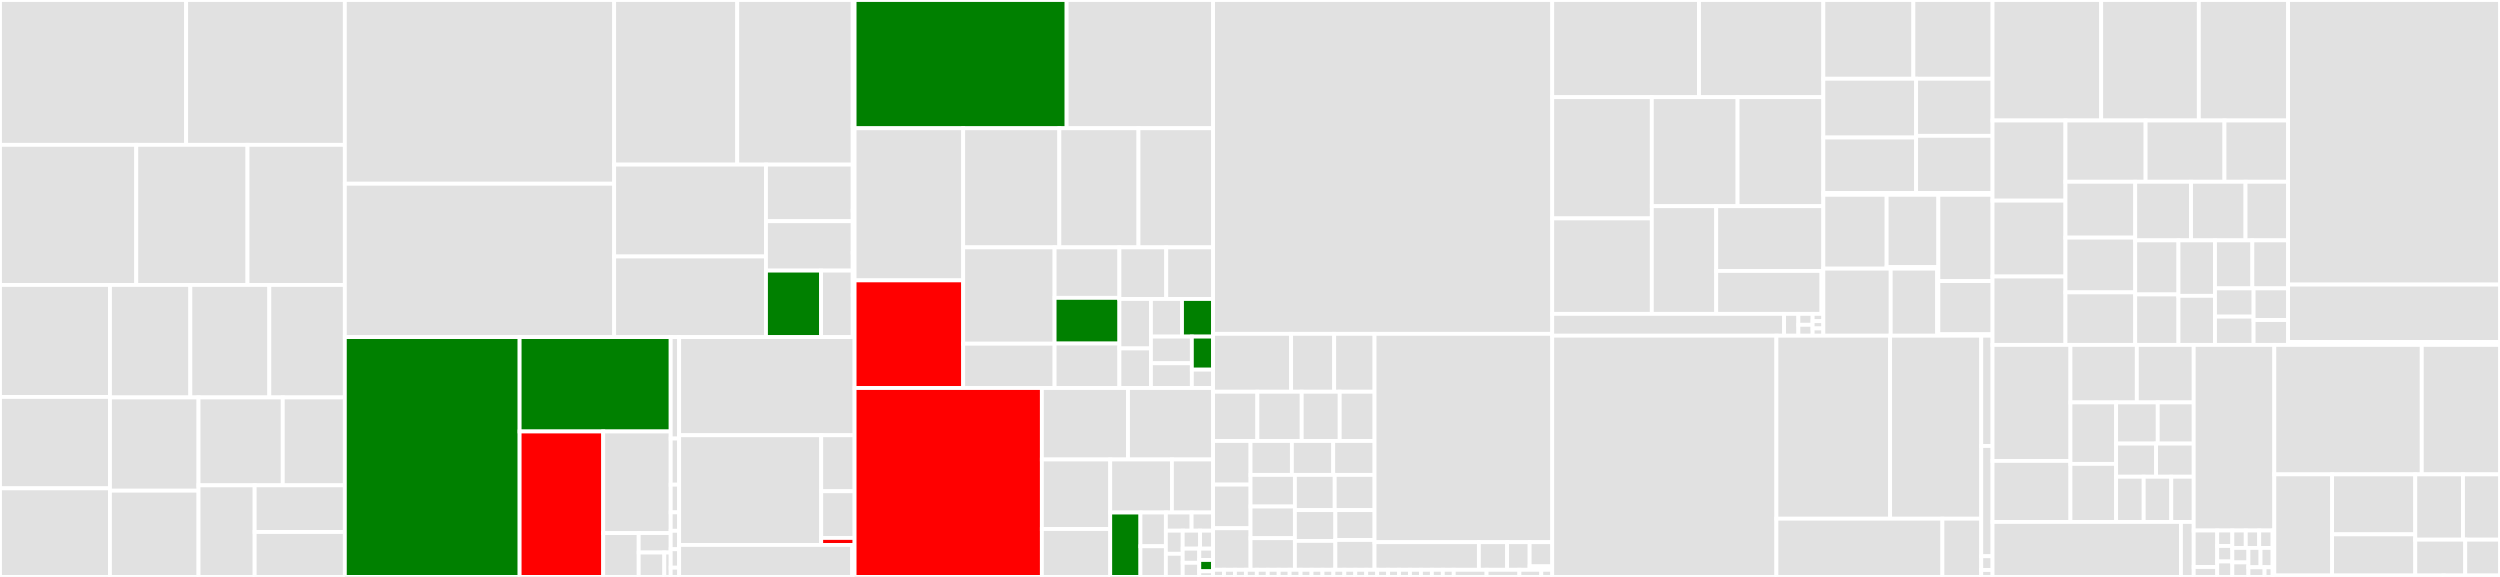<svg baseProfile="full" width="650" height="150" viewBox="0 0 650 150" version="1.1"
xmlns="http://www.w3.org/2000/svg" xmlns:ev="http://www.w3.org/2001/xml-events"
xmlns:xlink="http://www.w3.org/1999/xlink">

<rect x="0" y="0" width="650" height="150" fill="#333333" stroke="none"/>

<style>rect.s{mask:url(#mask);}</style>
<defs>
  <pattern id="white" width="4" height="4" patternUnits="userSpaceOnUse" patternTransform="rotate(45)">
    <rect width="2" height="2" transform="translate(0,0)" fill="white"></rect>
  </pattern>
  <mask id="mask">
    <rect x="0" y="0" width="100%" height="100%" fill="url(#white)"></rect>
  </mask>
</defs>

<rect x="0" y="0" width="48.395" height="37.662" fill="#e1e1e1" stroke="white" stroke-width="1" class=" tooltipped" data-content="tesseract_collision/test_suite/include/tesseract_collision/test_suite/collision_sphere_sphere_unit.hpp"><title>tesseract_collision/test_suite/include/tesseract_collision/test_suite/collision_sphere_sphere_unit.hpp</title></rect>
<rect x="48.395" y="0" width="41.262" height="37.662" fill="#e1e1e1" stroke="white" stroke-width="1" class=" tooltipped" data-content="tesseract_collision/test_suite/include/tesseract_collision/test_suite/collision_sphere_sphere_cast_unit.hpp"><title>tesseract_collision/test_suite/include/tesseract_collision/test_suite/collision_sphere_sphere_cast_unit.hpp</title></rect>
<rect x="0" y="37.662" width="35.429" height="36.428" fill="#e1e1e1" stroke="white" stroke-width="1" class=" tooltipped" data-content="tesseract_collision/test_suite/include/tesseract_collision/test_suite/contact_manager_config_unit.hpp"><title>tesseract_collision/test_suite/include/tesseract_collision/test_suite/contact_manager_config_unit.hpp</title></rect>
<rect x="35.429" y="37.662" width="28.921" height="36.428" fill="#e1e1e1" stroke="white" stroke-width="1" class=" tooltipped" data-content="tesseract_collision/test_suite/include/tesseract_collision/test_suite/collision_box_sphere_unit.hpp"><title>tesseract_collision/test_suite/include/tesseract_collision/test_suite/collision_box_sphere_unit.hpp</title></rect>
<rect x="64.35" y="37.662" width="25.306" height="36.428" fill="#e1e1e1" stroke="white" stroke-width="1" class=" tooltipped" data-content="tesseract_collision/test_suite/include/tesseract_collision/test_suite/collision_box_box_unit.hpp"><title>tesseract_collision/test_suite/include/tesseract_collision/test_suite/collision_box_box_unit.hpp</title></rect>
<rect x="0" y="74.089" width="28.59" height="29.111" fill="#e1e1e1" stroke="white" stroke-width="1" class=" tooltipped" data-content="tesseract_collision/test_suite/include/tesseract_collision/test_suite/collision_compound_mesh_sphere_unit.hpp"><title>tesseract_collision/test_suite/include/tesseract_collision/test_suite/collision_compound_mesh_sphere_unit.hpp</title></rect>
<rect x="0" y="103.201" width="28.59" height="23.768" fill="#e1e1e1" stroke="white" stroke-width="1" class=" tooltipped" data-content="tesseract_collision/test_suite/include/tesseract_collision/test_suite/collision_box_cone_unit.hpp"><title>tesseract_collision/test_suite/include/tesseract_collision/test_suite/collision_box_cone_unit.hpp</title></rect>
<rect x="0" y="126.969" width="28.59" height="23.031" fill="#e1e1e1" stroke="white" stroke-width="1" class=" tooltipped" data-content="tesseract_collision/test_suite/include/tesseract_collision/test_suite/collision_mesh_mesh_unit.hpp"><title>tesseract_collision/test_suite/include/tesseract_collision/test_suite/collision_mesh_mesh_unit.hpp</title></rect>
<rect x="28.59" y="74.089" width="20.896" height="29.243" fill="#e1e1e1" stroke="white" stroke-width="1" class=" tooltipped" data-content="tesseract_collision/test_suite/include/tesseract_collision/test_suite/collision_box_cylinder_unit.hpp"><title>tesseract_collision/test_suite/include/tesseract_collision/test_suite/collision_box_cylinder_unit.hpp</title></rect>
<rect x="49.486" y="74.089" width="20.536" height="29.243" fill="#e1e1e1" stroke="white" stroke-width="1" class=" tooltipped" data-content="tesseract_collision/test_suite/include/tesseract_collision/test_suite/collision_box_capsule_unit.hpp"><title>tesseract_collision/test_suite/include/tesseract_collision/test_suite/collision_box_capsule_unit.hpp</title></rect>
<rect x="70.022" y="74.089" width="19.635" height="29.243" fill="#e1e1e1" stroke="white" stroke-width="1" class=" tooltipped" data-content="tesseract_collision/test_suite/include/tesseract_collision/test_suite/collision_box_box_cast_unit.hpp"><title>tesseract_collision/test_suite/include/tesseract_collision/test_suite/collision_box_box_cast_unit.hpp</title></rect>
<rect x="28.59" y="103.332" width="23.027" height="24.249" fill="#e1e1e1" stroke="white" stroke-width="1" class=" tooltipped" data-content="tesseract_collision/test_suite/include/tesseract_collision/test_suite/collision_clone_unit.hpp"><title>tesseract_collision/test_suite/include/tesseract_collision/test_suite/collision_clone_unit.hpp</title></rect>
<rect x="28.59" y="127.581" width="23.027" height="22.419" fill="#e1e1e1" stroke="white" stroke-width="1" class=" tooltipped" data-content="tesseract_collision/test_suite/include/tesseract_collision/test_suite/collision_octomap_octomap_unit.hpp"><title>tesseract_collision/test_suite/include/tesseract_collision/test_suite/collision_octomap_octomap_unit.hpp</title></rect>
<rect x="51.617" y="103.332" width="21.901" height="22.849" fill="#e1e1e1" stroke="white" stroke-width="1" class=" tooltipped" data-content="tesseract_collision/test_suite/include/tesseract_collision/test_suite/collision_compound_compound_unit.hpp"><title>tesseract_collision/test_suite/include/tesseract_collision/test_suite/collision_compound_compound_unit.hpp</title></rect>
<rect x="73.518" y="103.332" width="16.138" height="22.849" fill="#e1e1e1" stroke="white" stroke-width="1" class=" tooltipped" data-content="tesseract_collision/test_suite/include/tesseract_collision/test_suite/collision_octomap_sphere_unit.hpp"><title>tesseract_collision/test_suite/include/tesseract_collision/test_suite/collision_octomap_sphere_unit.hpp</title></rect>
<rect x="51.617" y="126.181" width="14.597" height="23.819" fill="#e1e1e1" stroke="white" stroke-width="1" class=" tooltipped" data-content="tesseract_collision/test_suite/include/tesseract_collision/test_suite/collision_octomap_mesh_unit.hpp"><title>tesseract_collision/test_suite/include/tesseract_collision/test_suite/collision_octomap_mesh_unit.hpp</title></rect>
<rect x="66.213" y="126.181" width="23.443" height="12.134" fill="#e1e1e1" stroke="white" stroke-width="1" class=" tooltipped" data-content="tesseract_collision/test_suite/include/tesseract_collision/test_suite/collision_large_dataset_unit.hpp"><title>tesseract_collision/test_suite/include/tesseract_collision/test_suite/collision_large_dataset_unit.hpp</title></rect>
<rect x="66.213" y="138.315" width="23.443" height="11.685" fill="#e1e1e1" stroke="white" stroke-width="1" class=" tooltipped" data-content="tesseract_collision/test_suite/include/tesseract_collision/test_suite/collision_multi_threaded_unit.hpp"><title>tesseract_collision/test_suite/include/tesseract_collision/test_suite/collision_multi_threaded_unit.hpp</title></rect>
<rect x="89.656" y="0" width="70.024" height="47.769" fill="#e1e1e1" stroke="white" stroke-width="1" class=" tooltipped" data-content="tesseract_collision/bullet/src/bullet_utils.cpp"><title>tesseract_collision/bullet/src/bullet_utils.cpp</title></rect>
<rect x="89.656" y="47.769" width="70.024" height="39.87" fill="#e1e1e1" stroke="white" stroke-width="1" class=" tooltipped" data-content="tesseract_collision/bullet/src/tesseract_gjk_pair_detector.cpp"><title>tesseract_collision/bullet/src/tesseract_gjk_pair_detector.cpp</title></rect>
<rect x="159.681" y="0" width="32" height="42.8" fill="#e1e1e1" stroke="white" stroke-width="1" class=" tooltipped" data-content="tesseract_collision/bullet/src/bullet_cast_bvh_manager.cpp"><title>tesseract_collision/bullet/src/bullet_cast_bvh_manager.cpp</title></rect>
<rect x="191.681" y="0" width="30.031" height="42.8" fill="#e1e1e1" stroke="white" stroke-width="1" class=" tooltipped" data-content="tesseract_collision/bullet/src/bullet_cast_simple_manager.cpp"><title>tesseract_collision/bullet/src/bullet_cast_simple_manager.cpp</title></rect>
<rect x="159.681" y="42.8" width="39.474" height="23.887" fill="#e1e1e1" stroke="white" stroke-width="1" class=" tooltipped" data-content="tesseract_collision/bullet/src/bullet_discrete_simple_manager.cpp"><title>tesseract_collision/bullet/src/bullet_discrete_simple_manager.cpp</title></rect>
<rect x="159.681" y="66.688" width="39.474" height="20.951" fill="#e1e1e1" stroke="white" stroke-width="1" class=" tooltipped" data-content="tesseract_collision/bullet/src/bullet_discrete_bvh_manager.cpp"><title>tesseract_collision/bullet/src/bullet_discrete_bvh_manager.cpp</title></rect>
<rect x="199.155" y="42.8" width="22.556" height="14.713" fill="#e1e1e1" stroke="white" stroke-width="1" class=" tooltipped" data-content="tesseract_collision/bullet/src/tesseract_collision_configuration.cpp"><title>tesseract_collision/bullet/src/tesseract_collision_configuration.cpp</title></rect>
<rect x="199.155" y="57.513" width="22.556" height="12.844" fill="#e1e1e1" stroke="white" stroke-width="1" class=" tooltipped" data-content="tesseract_collision/bullet/src/convex_hull_utils.cpp"><title>tesseract_collision/bullet/src/convex_hull_utils.cpp</title></rect>
<rect x="199.155" y="70.358" width="14.326" height="17.282" fill="green" stroke="white" stroke-width="1" class=" tooltipped" data-content="tesseract_collision/bullet/src/bullet_factories.cpp"><title>tesseract_collision/bullet/src/bullet_factories.cpp</title></rect>
<rect x="213.481" y="70.358" width="8.23" height="17.282" fill="#e1e1e1" stroke="white" stroke-width="1" class=" tooltipped" data-content="tesseract_collision/bullet/src/bullet_collision_shape_cache.cpp"><title>tesseract_collision/bullet/src/bullet_collision_shape_cache.cpp</title></rect>
<rect x="221.711" y="0" width="0.481" height="32.865" fill="#e1e1e1" stroke="white" stroke-width="1" class=" tooltipped" data-content="tesseract_collision/bullet/include/tesseract_collision/bullet/bullet_utils.h"><title>tesseract_collision/bullet/include/tesseract_collision/bullet/bullet_utils.h</title></rect>
<rect x="221.711" y="32.865" width="0.481" height="21.91" fill="#e1e1e1" stroke="white" stroke-width="1" class=" tooltipped" data-content="tesseract_collision/bullet/include/tesseract_collision/bullet/tesseract_gjk_pair_detector.h"><title>tesseract_collision/bullet/include/tesseract_collision/bullet/tesseract_gjk_pair_detector.h</title></rect>
<rect x="221.711" y="54.774" width="0.481" height="10.955" fill="#e1e1e1" stroke="white" stroke-width="1" class=" tooltipped" data-content="tesseract_collision/bullet/include/tesseract_collision/bullet/bullet_cast_simple_manager.h"><title>tesseract_collision/bullet/include/tesseract_collision/bullet/bullet_cast_simple_manager.h</title></rect>
<rect x="221.711" y="65.729" width="0.481" height="10.955" fill="#e1e1e1" stroke="white" stroke-width="1" class=" tooltipped" data-content="tesseract_collision/bullet/include/tesseract_collision/bullet/bullet_collision_shape_cache.h"><title>tesseract_collision/bullet/include/tesseract_collision/bullet/bullet_collision_shape_cache.h</title></rect>
<rect x="221.711" y="76.684" width="0.481" height="10.955" fill="#e1e1e1" stroke="white" stroke-width="1" class=" tooltipped" data-content="tesseract_collision/bullet/include/tesseract_collision/bullet/bullet_discrete_simple_manager.h"><title>tesseract_collision/bullet/include/tesseract_collision/bullet/bullet_discrete_simple_manager.h</title></rect>
<rect x="89.656" y="87.639" width="45.446" height="62.361" fill="green" stroke="white" stroke-width="1" class=" tooltipped" data-content="tesseract_collision/core/src/types.cpp"><title>tesseract_collision/core/src/types.cpp</title></rect>
<rect x="135.102" y="87.639" width="39.279" height="24.542" fill="green" stroke="white" stroke-width="1" class=" tooltipped" data-content="tesseract_collision/core/src/common.cpp"><title>tesseract_collision/core/src/common.cpp</title></rect>
<rect x="135.102" y="112.181" width="21.729" height="37.819" fill="red" stroke="white" stroke-width="1" class=" tooltipped" data-content="tesseract_collision/core/src/contact_managers_plugin_factory.cpp"><title>tesseract_collision/core/src/contact_managers_plugin_factory.cpp</title></rect>
<rect x="156.831" y="112.181" width="17.55" height="26.413" fill="#e1e1e1" stroke="white" stroke-width="1" class=" tooltipped" data-content="tesseract_collision/core/src/serialization.cpp"><title>tesseract_collision/core/src/serialization.cpp</title></rect>
<rect x="156.831" y="138.594" width="9.237" height="11.406" fill="#e1e1e1" stroke="white" stroke-width="1" class=" tooltipped" data-content="tesseract_collision/core/src/utils.cpp"><title>tesseract_collision/core/src/utils.cpp</title></rect>
<rect x="166.068" y="138.594" width="8.313" height="5.069" fill="#e1e1e1" stroke="white" stroke-width="1" class=" tooltipped" data-content="tesseract_collision/core/src/continuous_contact_manager.cpp"><title>tesseract_collision/core/src/continuous_contact_manager.cpp</title></rect>
<rect x="166.068" y="143.664" width="6.651" height="6.336" fill="#e1e1e1" stroke="white" stroke-width="1" class=" tooltipped" data-content="tesseract_collision/core/src/discrete_contact_manager.cpp"><title>tesseract_collision/core/src/discrete_contact_manager.cpp</title></rect>
<rect x="172.718" y="143.664" width="1.663" height="6.336" fill="#e1e1e1" stroke="white" stroke-width="1" class=" tooltipped" data-content="tesseract_collision/core/src/contact_result_validator.cpp"><title>tesseract_collision/core/src/contact_result_validator.cpp</title></rect>
<rect x="174.381" y="87.639" width="2.196" height="26.383" fill="#e1e1e1" stroke="white" stroke-width="1" class=" tooltipped" data-content="tesseract_collision/core/include/tesseract_collision/core/utils.h"><title>tesseract_collision/core/include/tesseract_collision/core/utils.h</title></rect>
<rect x="174.381" y="114.023" width="2.196" height="11.992" fill="#e1e1e1" stroke="white" stroke-width="1" class=" tooltipped" data-content="tesseract_collision/core/include/tesseract_collision/core/types.h"><title>tesseract_collision/core/include/tesseract_collision/core/types.h</title></rect>
<rect x="174.381" y="126.015" width="2.196" height="7.195" fill="#e1e1e1" stroke="white" stroke-width="1" class=" tooltipped" data-content="tesseract_collision/core/include/tesseract_collision/core/serialization.h"><title>tesseract_collision/core/include/tesseract_collision/core/serialization.h</title></rect>
<rect x="174.381" y="133.211" width="2.196" height="4.797" fill="#e1e1e1" stroke="white" stroke-width="1" class=" tooltipped" data-content="tesseract_collision/core/include/tesseract_collision/core/contact_managers_plugin_factory.h"><title>tesseract_collision/core/include/tesseract_collision/core/contact_managers_plugin_factory.h</title></rect>
<rect x="174.381" y="138.008" width="2.196" height="4.797" fill="#e1e1e1" stroke="white" stroke-width="1" class=" tooltipped" data-content="tesseract_collision/core/include/tesseract_collision/core/continuous_contact_manager.h"><title>tesseract_collision/core/include/tesseract_collision/core/continuous_contact_manager.h</title></rect>
<rect x="174.381" y="142.805" width="2.196" height="4.797" fill="#e1e1e1" stroke="white" stroke-width="1" class=" tooltipped" data-content="tesseract_collision/core/include/tesseract_collision/core/discrete_contact_manager.h"><title>tesseract_collision/core/include/tesseract_collision/core/discrete_contact_manager.h</title></rect>
<rect x="174.381" y="147.602" width="2.196" height="2.398" fill="#e1e1e1" stroke="white" stroke-width="1" class=" tooltipped" data-content="tesseract_collision/core/include/tesseract_collision/core/contact_result_validator.h"><title>tesseract_collision/core/include/tesseract_collision/core/contact_result_validator.h</title></rect>
<rect x="176.577" y="87.639" width="45.615" height="25.522" fill="#e1e1e1" stroke="white" stroke-width="1" class=" tooltipped" data-content="tesseract_collision/fcl/src/fcl_utils.cpp"><title>tesseract_collision/fcl/src/fcl_utils.cpp</title></rect>
<rect x="176.577" y="113.161" width="36.935" height="28.524" fill="#e1e1e1" stroke="white" stroke-width="1" class=" tooltipped" data-content="tesseract_collision/fcl/src/fcl_discrete_managers.cpp"><title>tesseract_collision/fcl/src/fcl_discrete_managers.cpp</title></rect>
<rect x="213.512" y="113.161" width="8.68" height="14.566" fill="#e1e1e1" stroke="white" stroke-width="1" class=" tooltipped" data-content="tesseract_collision/fcl/src/fcl_collision_geometry_cache.cpp"><title>tesseract_collision/fcl/src/fcl_collision_geometry_cache.cpp</title></rect>
<rect x="213.512" y="127.726" width="8.68" height="12.138" fill="#e1e1e1" stroke="white" stroke-width="1" class=" tooltipped" data-content="tesseract_collision/fcl/src/fcl_collision_object_wrapper.cpp"><title>tesseract_collision/fcl/src/fcl_collision_object_wrapper.cpp</title></rect>
<rect x="213.512" y="139.865" width="8.68" height="1.821" fill="red" stroke="white" stroke-width="1" class=" tooltipped" data-content="tesseract_collision/fcl/src/fcl_factories.cpp"><title>tesseract_collision/fcl/src/fcl_factories.cpp</title></rect>
<rect x="176.577" y="141.685" width="44.981" height="8.315" fill="#e1e1e1" stroke="white" stroke-width="1" class=" tooltipped" data-content="tesseract_collision/fcl/include/tesseract_collision/fcl/fcl_utils.h"><title>tesseract_collision/fcl/include/tesseract_collision/fcl/fcl_utils.h</title></rect>
<rect x="221.558" y="141.685" width="0.634" height="8.315" fill="#e1e1e1" stroke="white" stroke-width="1" class=" tooltipped" data-content="tesseract_collision/fcl/include/tesseract_collision/fcl/fcl_discrete_managers.h"><title>tesseract_collision/fcl/include/tesseract_collision/fcl/fcl_discrete_managers.h</title></rect>
<rect x="222.192" y="0" width="55.132" height="33.346" fill="green" stroke="white" stroke-width="1" class=" tooltipped" data-content="tesseract_common/src/property_tree.cpp"><title>tesseract_common/src/property_tree.cpp</title></rect>
<rect x="277.324" y="0" width="38.071" height="33.346" fill="#e1e1e1" stroke="white" stroke-width="1" class=" tooltipped" data-content="tesseract_common/src/utils.cpp"><title>tesseract_common/src/utils.cpp</title></rect>
<rect x="222.192" y="33.346" width="28.234" height="39.554" fill="#e1e1e1" stroke="white" stroke-width="1" class=" tooltipped" data-content="tesseract_common/src/resource_locator.cpp"><title>tesseract_common/src/resource_locator.cpp</title></rect>
<rect x="222.192" y="72.899" width="28.234" height="27.986" fill="red" stroke="white" stroke-width="1" class=" tooltipped" data-content="tesseract_common/src/plugin_info.cpp"><title>tesseract_common/src/plugin_info.cpp</title></rect>
<rect x="250.426" y="33.346" width="25.001" height="30.973" fill="#e1e1e1" stroke="white" stroke-width="1" class=" tooltipped" data-content="tesseract_common/src/profile_dictionary.cpp"><title>tesseract_common/src/profile_dictionary.cpp</title></rect>
<rect x="275.427" y="33.346" width="20.579" height="30.973" fill="#e1e1e1" stroke="white" stroke-width="1" class=" tooltipped" data-content="tesseract_common/src/collision_margin_data.cpp"><title>tesseract_common/src/collision_margin_data.cpp</title></rect>
<rect x="296.006" y="33.346" width="19.389" height="30.973" fill="#e1e1e1" stroke="white" stroke-width="1" class=" tooltipped" data-content="tesseract_common/src/yaml_utils.cpp"><title>tesseract_common/src/yaml_utils.cpp</title></rect>
<rect x="250.426" y="64.318" width="23.769" height="25.043" fill="#e1e1e1" stroke="white" stroke-width="1" class=" tooltipped" data-content="tesseract_common/src/eigen_serialization.cpp"><title>tesseract_common/src/eigen_serialization.cpp</title></rect>
<rect x="250.426" y="89.361" width="23.769" height="11.524" fill="#e1e1e1" stroke="white" stroke-width="1" class=" tooltipped" data-content="tesseract_common/src/allowed_collision_matrix.cpp"><title>tesseract_common/src/allowed_collision_matrix.cpp</title></rect>
<rect x="274.195" y="64.318" width="16.855" height="13.127" fill="#e1e1e1" stroke="white" stroke-width="1" class=" tooltipped" data-content="tesseract_common/src/manipulator_info.cpp"><title>tesseract_common/src/manipulator_info.cpp</title></rect>
<rect x="274.195" y="77.445" width="16.855" height="11.876" fill="green" stroke="white" stroke-width="1" class=" tooltipped" data-content="tesseract_common/src/schema_registry.cpp"><title>tesseract_common/src/schema_registry.cpp</title></rect>
<rect x="274.195" y="89.322" width="16.855" height="11.564" fill="#e1e1e1" stroke="white" stroke-width="1" class=" tooltipped" data-content="tesseract_common/src/joint_state.cpp"><title>tesseract_common/src/joint_state.cpp</title></rect>
<rect x="291.05" y="64.318" width="12.173" height="13.415" fill="#e1e1e1" stroke="white" stroke-width="1" class=" tooltipped" data-content="tesseract_common/src/any_poly.cpp"><title>tesseract_common/src/any_poly.cpp</title></rect>
<rect x="303.222" y="64.318" width="12.173" height="13.415" fill="#e1e1e1" stroke="white" stroke-width="1" class=" tooltipped" data-content="tesseract_common/src/contact_allowed_validator.cpp"><title>tesseract_common/src/contact_allowed_validator.cpp</title></rect>
<rect x="291.05" y="77.734" width="8.191" height="12.862" fill="#e1e1e1" stroke="white" stroke-width="1" class=" tooltipped" data-content="tesseract_common/src/kinematic_limits.cpp"><title>tesseract_common/src/kinematic_limits.cpp</title></rect>
<rect x="291.05" y="90.596" width="8.191" height="10.29" fill="#e1e1e1" stroke="white" stroke-width="1" class=" tooltipped" data-content="tesseract_common/src/calibration_info.cpp"><title>tesseract_common/src/calibration_info.cpp</title></rect>
<rect x="299.241" y="77.734" width="8.077" height="9.782" fill="#e1e1e1" stroke="white" stroke-width="1" class=" tooltipped" data-content="tesseract_common/src/timer.cpp"><title>tesseract_common/src/timer.cpp</title></rect>
<rect x="307.318" y="77.734" width="8.077" height="9.782" fill="green" stroke="white" stroke-width="1" class=" tooltipped" data-content="tesseract_common/src/yaml_extensions.cpp"><title>tesseract_common/src/yaml_extensions.cpp</title></rect>
<rect x="299.241" y="87.516" width="10.638" height="6.932" fill="#e1e1e1" stroke="white" stroke-width="1" class=" tooltipped" data-content="tesseract_common/src/types.cpp"><title>tesseract_common/src/types.cpp</title></rect>
<rect x="299.241" y="94.448" width="10.638" height="6.437" fill="#e1e1e1" stroke="white" stroke-width="1" class=" tooltipped" data-content="tesseract_common/src/stopwatch.cpp"><title>tesseract_common/src/stopwatch.cpp</title></rect>
<rect x="309.879" y="87.516" width="5.516" height="8.595" fill="green" stroke="white" stroke-width="1" class=" tooltipped" data-content="tesseract_common/src/schema_registration.cpp"><title>tesseract_common/src/schema_registration.cpp</title></rect>
<rect x="309.879" y="96.111" width="5.516" height="4.775" fill="#e1e1e1" stroke="white" stroke-width="1" class=" tooltipped" data-content="tesseract_common/src/profile.cpp"><title>tesseract_common/src/profile.cpp</title></rect>
<rect x="222.192" y="100.885" width="48.693" height="49.115" fill="red" stroke="white" stroke-width="1" class=" tooltipped" data-content="tesseract_common/include/tesseract_common/yaml_extensions.h"><title>tesseract_common/include/tesseract_common/yaml_extensions.h</title></rect>
<rect x="270.885" y="100.885" width="22.397" height="18.581" fill="#e1e1e1" stroke="white" stroke-width="1" class=" tooltipped" data-content="tesseract_common/include/tesseract_common/clone_cache.h"><title>tesseract_common/include/tesseract_common/clone_cache.h</title></rect>
<rect x="293.282" y="100.885" width="22.113" height="18.581" fill="#e1e1e1" stroke="white" stroke-width="1" class=" tooltipped" data-content="tesseract_common/include/tesseract_common/serialization.h"><title>tesseract_common/include/tesseract_common/serialization.h</title></rect>
<rect x="270.885" y="119.466" width="17.77" height="18.083" fill="#e1e1e1" stroke="white" stroke-width="1" class=" tooltipped" data-content="tesseract_common/include/tesseract_common/utils.h"><title>tesseract_common/include/tesseract_common/utils.h</title></rect>
<rect x="270.885" y="137.549" width="17.77" height="12.451" fill="#e1e1e1" stroke="white" stroke-width="1" class=" tooltipped" data-content="tesseract_common/include/tesseract_common/any_poly.h"><title>tesseract_common/include/tesseract_common/any_poly.h</title></rect>
<rect x="288.655" y="119.466" width="16.044" height="13.789" fill="#e1e1e1" stroke="white" stroke-width="1" class=" tooltipped" data-content="tesseract_common/include/tesseract_common/unit_test_utils.h"><title>tesseract_common/include/tesseract_common/unit_test_utils.h</title></rect>
<rect x="304.699" y="119.466" width="10.696" height="13.789" fill="#e1e1e1" stroke="white" stroke-width="1" class=" tooltipped" data-content="tesseract_common/include/tesseract_common/kinematic_limits.h"><title>tesseract_common/include/tesseract_common/kinematic_limits.h</title></rect>
<rect x="288.655" y="133.256" width="7.865" height="16.744" fill="green" stroke="white" stroke-width="1" class=" tooltipped" data-content="tesseract_common/include/tesseract_common/property_tree.h"><title>tesseract_common/include/tesseract_common/property_tree.h</title></rect>
<rect x="296.519" y="133.256" width="6.607" height="8.771" fill="#e1e1e1" stroke="white" stroke-width="1" class=" tooltipped" data-content="tesseract_common/include/tesseract_common/atomic_serialization.h"><title>tesseract_common/include/tesseract_common/atomic_serialization.h</title></rect>
<rect x="296.519" y="142.026" width="6.607" height="7.974" fill="#e1e1e1" stroke="white" stroke-width="1" class=" tooltipped" data-content="tesseract_common/include/tesseract_common/resource_locator.h"><title>tesseract_common/include/tesseract_common/resource_locator.h</title></rect>
<rect x="303.126" y="133.256" width="6.692" height="4.723" fill="#e1e1e1" stroke="white" stroke-width="1" class=" tooltipped" data-content="tesseract_common/include/tesseract_common/allowed_collision_matrix.h"><title>tesseract_common/include/tesseract_common/allowed_collision_matrix.h</title></rect>
<rect x="309.818" y="133.256" width="5.577" height="4.723" fill="#e1e1e1" stroke="white" stroke-width="1" class=" tooltipped" data-content="tesseract_common/include/tesseract_common/contact_allowed_validator.h"><title>tesseract_common/include/tesseract_common/contact_allowed_validator.h</title></rect>
<rect x="303.126" y="137.978" width="4.382" height="6.011" fill="#e1e1e1" stroke="white" stroke-width="1" class=" tooltipped" data-content="tesseract_common/include/tesseract_common/joint_state.h"><title>tesseract_common/include/tesseract_common/joint_state.h</title></rect>
<rect x="303.126" y="143.989" width="4.382" height="6.011" fill="#e1e1e1" stroke="white" stroke-width="1" class=" tooltipped" data-content="tesseract_common/include/tesseract_common/plugin_info.h"><title>tesseract_common/include/tesseract_common/plugin_info.h</title></rect>
<rect x="307.508" y="137.978" width="4.507" height="4.675" fill="#e1e1e1" stroke="white" stroke-width="1" class=" tooltipped" data-content="tesseract_common/include/tesseract_common/profile_dictionary.h"><title>tesseract_common/include/tesseract_common/profile_dictionary.h</title></rect>
<rect x="312.015" y="137.978" width="3.38" height="4.675" fill="#e1e1e1" stroke="white" stroke-width="1" class=" tooltipped" data-content="tesseract_common/include/tesseract_common/collision_margin_data.h"><title>tesseract_common/include/tesseract_common/collision_margin_data.h</title></rect>
<rect x="307.508" y="142.653" width="4.302" height="3.673" fill="#e1e1e1" stroke="white" stroke-width="1" class=" tooltipped" data-content="tesseract_common/include/tesseract_common/manipulator_info.h"><title>tesseract_common/include/tesseract_common/manipulator_info.h</title></rect>
<rect x="307.508" y="146.327" width="4.302" height="3.673" fill="#e1e1e1" stroke="white" stroke-width="1" class=" tooltipped" data-content="tesseract_common/include/tesseract_common/profile.h"><title>tesseract_common/include/tesseract_common/profile.h</title></rect>
<rect x="311.81" y="142.653" width="3.585" height="2.939" fill="#e1e1e1" stroke="white" stroke-width="1" class=" tooltipped" data-content="tesseract_common/include/tesseract_common/calibration_info.h"><title>tesseract_common/include/tesseract_common/calibration_info.h</title></rect>
<rect x="311.81" y="145.592" width="3.585" height="2.939" fill="green" stroke="white" stroke-width="1" class=" tooltipped" data-content="tesseract_common/include/tesseract_common/schema_registry.h"><title>tesseract_common/include/tesseract_common/schema_registry.h</title></rect>
<rect x="311.81" y="148.531" width="3.585" height="1.469" fill="#e1e1e1" stroke="white" stroke-width="1" class=" tooltipped" data-content="tesseract_common/include/tesseract_common/timer.h"><title>tesseract_common/include/tesseract_common/timer.h</title></rect>
<rect x="315.395" y="0" width="88.181" height="86.798" fill="#e1e1e1" stroke="white" stroke-width="1" class=" tooltipped" data-content="tesseract_environment/src/environment.cpp"><title>tesseract_environment/src/environment.cpp</title></rect>
<rect x="315.395" y="86.798" width="20.294" height="15.055" fill="#e1e1e1" stroke="white" stroke-width="1" class=" tooltipped" data-content="tesseract_environment/src/commands/change_collision_margins_command.cpp"><title>tesseract_environment/src/commands/change_collision_margins_command.cpp</title></rect>
<rect x="335.689" y="86.798" width="11.197" height="15.055" fill="#e1e1e1" stroke="white" stroke-width="1" class=" tooltipped" data-content="tesseract_environment/src/commands/add_link_command.cpp"><title>tesseract_environment/src/commands/add_link_command.cpp</title></rect>
<rect x="346.886" y="86.798" width="10.497" height="15.055" fill="#e1e1e1" stroke="white" stroke-width="1" class=" tooltipped" data-content="tesseract_environment/src/commands/add_scene_graph_command.cpp"><title>tesseract_environment/src/commands/add_scene_graph_command.cpp</title></rect>
<rect x="315.395" y="101.853" width="11.526" height="12.797" fill="#e1e1e1" stroke="white" stroke-width="1" class=" tooltipped" data-content="tesseract_environment/src/commands/add_trajectory_link_command.cpp"><title>tesseract_environment/src/commands/add_trajectory_link_command.cpp</title></rect>
<rect x="326.921" y="101.853" width="11.526" height="12.797" fill="#e1e1e1" stroke="white" stroke-width="1" class=" tooltipped" data-content="tesseract_environment/src/commands/change_joint_position_limits_command.cpp"><title>tesseract_environment/src/commands/change_joint_position_limits_command.cpp</title></rect>
<rect x="338.447" y="101.853" width="9.879" height="12.797" fill="#e1e1e1" stroke="white" stroke-width="1" class=" tooltipped" data-content="tesseract_environment/src/commands/change_joint_acceleration_limits_command.cpp"><title>tesseract_environment/src/commands/change_joint_acceleration_limits_command.cpp</title></rect>
<rect x="348.326" y="101.853" width="9.056" height="12.797" fill="#e1e1e1" stroke="white" stroke-width="1" class=" tooltipped" data-content="tesseract_environment/src/commands/change_joint_velocity_limits_command.cpp"><title>tesseract_environment/src/commands/change_joint_velocity_limits_command.cpp</title></rect>
<rect x="315.395" y="114.65" width="9.75" height="11.346" fill="#e1e1e1" stroke="white" stroke-width="1" class=" tooltipped" data-content="tesseract_environment/src/commands/change_link_collision_enabled_command.cpp"><title>tesseract_environment/src/commands/change_link_collision_enabled_command.cpp</title></rect>
<rect x="315.395" y="125.996" width="9.75" height="11.346" fill="#e1e1e1" stroke="white" stroke-width="1" class=" tooltipped" data-content="tesseract_environment/src/commands/modify_allowed_collisions_command.cpp"><title>tesseract_environment/src/commands/modify_allowed_collisions_command.cpp</title></rect>
<rect x="315.395" y="137.342" width="9.75" height="10.806" fill="#e1e1e1" stroke="white" stroke-width="1" class=" tooltipped" data-content="tesseract_environment/src/commands/add_contact_managers_plugin_info_command.cpp"><title>tesseract_environment/src/commands/add_contact_managers_plugin_info_command.cpp</title></rect>
<rect x="325.145" y="114.65" width="10.746" height="8.824" fill="#e1e1e1" stroke="white" stroke-width="1" class=" tooltipped" data-content="tesseract_environment/src/commands/add_kinematics_information_command.cpp"><title>tesseract_environment/src/commands/add_kinematics_information_command.cpp</title></rect>
<rect x="335.891" y="114.65" width="10.746" height="8.824" fill="#e1e1e1" stroke="white" stroke-width="1" class=" tooltipped" data-content="tesseract_environment/src/commands/change_joint_origin_command.cpp"><title>tesseract_environment/src/commands/change_joint_origin_command.cpp</title></rect>
<rect x="346.637" y="114.65" width="10.746" height="8.824" fill="#e1e1e1" stroke="white" stroke-width="1" class=" tooltipped" data-content="tesseract_environment/src/commands/change_link_origin_command.cpp"><title>tesseract_environment/src/commands/change_link_origin_command.cpp</title></rect>
<rect x="325.145" y="123.474" width="11.529" height="8.225" fill="#e1e1e1" stroke="white" stroke-width="1" class=" tooltipped" data-content="tesseract_environment/src/commands/change_link_visibility_command.cpp"><title>tesseract_environment/src/commands/change_link_visibility_command.cpp</title></rect>
<rect x="325.145" y="131.699" width="11.529" height="8.225" fill="#e1e1e1" stroke="white" stroke-width="1" class=" tooltipped" data-content="tesseract_environment/src/commands/move_joint_command.cpp"><title>tesseract_environment/src/commands/move_joint_command.cpp</title></rect>
<rect x="325.145" y="139.923" width="11.529" height="8.225" fill="#e1e1e1" stroke="white" stroke-width="1" class=" tooltipped" data-content="tesseract_environment/src/commands/remove_allowed_collision_link_command.cpp"><title>tesseract_environment/src/commands/remove_allowed_collision_link_command.cpp</title></rect>
<rect x="336.674" y="123.474" width="10.354" height="9.157" fill="#e1e1e1" stroke="white" stroke-width="1" class=" tooltipped" data-content="tesseract_environment/src/commands/set_active_continuous_contact_manager_command.cpp"><title>tesseract_environment/src/commands/set_active_continuous_contact_manager_command.cpp</title></rect>
<rect x="347.028" y="123.474" width="10.354" height="9.157" fill="#e1e1e1" stroke="white" stroke-width="1" class=" tooltipped" data-content="tesseract_environment/src/commands/set_active_discrete_contact_manager_command.cpp"><title>tesseract_environment/src/commands/set_active_discrete_contact_manager_command.cpp</title></rect>
<rect x="336.674" y="132.631" width="10.524" height="8.009" fill="#e1e1e1" stroke="white" stroke-width="1" class=" tooltipped" data-content="tesseract_environment/src/commands/replace_joint_command.cpp"><title>tesseract_environment/src/commands/replace_joint_command.cpp</title></rect>
<rect x="336.674" y="140.64" width="10.524" height="7.508" fill="#e1e1e1" stroke="white" stroke-width="1" class=" tooltipped" data-content="tesseract_environment/src/commands/move_link_command.cpp"><title>tesseract_environment/src/commands/move_link_command.cpp</title></rect>
<rect x="347.198" y="132.631" width="10.185" height="7.758" fill="#e1e1e1" stroke="white" stroke-width="1" class=" tooltipped" data-content="tesseract_environment/src/commands/remove_joint_command.cpp"><title>tesseract_environment/src/commands/remove_joint_command.cpp</title></rect>
<rect x="347.198" y="140.39" width="10.185" height="7.758" fill="#e1e1e1" stroke="white" stroke-width="1" class=" tooltipped" data-content="tesseract_environment/src/commands/remove_link_command.cpp"><title>tesseract_environment/src/commands/remove_link_command.cpp</title></rect>
<rect x="357.382" y="86.798" width="46.194" height="54.166" fill="#e1e1e1" stroke="white" stroke-width="1" class=" tooltipped" data-content="tesseract_environment/src/utils.cpp"><title>tesseract_environment/src/utils.cpp</title></rect>
<rect x="357.382" y="140.964" width="27.13" height="7.184" fill="#e1e1e1" stroke="white" stroke-width="1" class=" tooltipped" data-content="tesseract_environment/src/environment_cache.cpp"><title>tesseract_environment/src/environment_cache.cpp</title></rect>
<rect x="384.512" y="140.964" width="7.332" height="7.184" fill="#e1e1e1" stroke="white" stroke-width="1" class=" tooltipped" data-content="tesseract_environment/src/environment_monitor.cpp"><title>tesseract_environment/src/environment_monitor.cpp</title></rect>
<rect x="391.845" y="140.964" width="5.866" height="7.184" fill="#e1e1e1" stroke="white" stroke-width="1" class=" tooltipped" data-content="tesseract_environment/src/command.cpp"><title>tesseract_environment/src/command.cpp</title></rect>
<rect x="397.711" y="140.964" width="5.866" height="6.286" fill="#e1e1e1" stroke="white" stroke-width="1" class=" tooltipped" data-content="tesseract_environment/src/events.cpp"><title>tesseract_environment/src/events.cpp</title></rect>
<rect x="397.711" y="147.25" width="5.866" height="0.898" fill="#e1e1e1" stroke="white" stroke-width="1" class=" tooltipped" data-content="tesseract_environment/src/environment_monitor_interface.cpp"><title>tesseract_environment/src/environment_monitor_interface.cpp</title></rect>
<rect x="315.395" y="148.148" width="2.845" height="1.852" fill="#e1e1e1" stroke="white" stroke-width="1" class=" tooltipped" data-content="tesseract_environment/include/tesseract_environment/commands/add_contact_managers_plugin_info_command.h"><title>tesseract_environment/include/tesseract_environment/commands/add_contact_managers_plugin_info_command.h</title></rect>
<rect x="318.24" y="148.148" width="2.845" height="1.852" fill="#e1e1e1" stroke="white" stroke-width="1" class=" tooltipped" data-content="tesseract_environment/include/tesseract_environment/commands/add_kinematics_information_command.h"><title>tesseract_environment/include/tesseract_environment/commands/add_kinematics_information_command.h</title></rect>
<rect x="321.084" y="148.148" width="2.845" height="1.852" fill="#e1e1e1" stroke="white" stroke-width="1" class=" tooltipped" data-content="tesseract_environment/include/tesseract_environment/commands/add_link_command.h"><title>tesseract_environment/include/tesseract_environment/commands/add_link_command.h</title></rect>
<rect x="323.929" y="148.148" width="2.845" height="1.852" fill="#e1e1e1" stroke="white" stroke-width="1" class=" tooltipped" data-content="tesseract_environment/include/tesseract_environment/commands/add_scene_graph_command.h"><title>tesseract_environment/include/tesseract_environment/commands/add_scene_graph_command.h</title></rect>
<rect x="326.773" y="148.148" width="2.845" height="1.852" fill="#e1e1e1" stroke="white" stroke-width="1" class=" tooltipped" data-content="tesseract_environment/include/tesseract_environment/commands/add_trajectory_link_command.h"><title>tesseract_environment/include/tesseract_environment/commands/add_trajectory_link_command.h</title></rect>
<rect x="329.618" y="148.148" width="2.845" height="1.852" fill="#e1e1e1" stroke="white" stroke-width="1" class=" tooltipped" data-content="tesseract_environment/include/tesseract_environment/commands/change_collision_margins_command.h"><title>tesseract_environment/include/tesseract_environment/commands/change_collision_margins_command.h</title></rect>
<rect x="332.463" y="148.148" width="2.845" height="1.852" fill="#e1e1e1" stroke="white" stroke-width="1" class=" tooltipped" data-content="tesseract_environment/include/tesseract_environment/commands/change_joint_acceleration_limits_command.h"><title>tesseract_environment/include/tesseract_environment/commands/change_joint_acceleration_limits_command.h</title></rect>
<rect x="335.307" y="148.148" width="2.845" height="1.852" fill="#e1e1e1" stroke="white" stroke-width="1" class=" tooltipped" data-content="tesseract_environment/include/tesseract_environment/commands/change_joint_origin_command.h"><title>tesseract_environment/include/tesseract_environment/commands/change_joint_origin_command.h</title></rect>
<rect x="338.152" y="148.148" width="2.845" height="1.852" fill="#e1e1e1" stroke="white" stroke-width="1" class=" tooltipped" data-content="tesseract_environment/include/tesseract_environment/commands/change_joint_position_limits_command.h"><title>tesseract_environment/include/tesseract_environment/commands/change_joint_position_limits_command.h</title></rect>
<rect x="340.996" y="148.148" width="2.845" height="1.852" fill="#e1e1e1" stroke="white" stroke-width="1" class=" tooltipped" data-content="tesseract_environment/include/tesseract_environment/commands/change_joint_velocity_limits_command.h"><title>tesseract_environment/include/tesseract_environment/commands/change_joint_velocity_limits_command.h</title></rect>
<rect x="343.841" y="148.148" width="2.845" height="1.852" fill="#e1e1e1" stroke="white" stroke-width="1" class=" tooltipped" data-content="tesseract_environment/include/tesseract_environment/commands/change_link_collision_enabled_command.h"><title>tesseract_environment/include/tesseract_environment/commands/change_link_collision_enabled_command.h</title></rect>
<rect x="346.685" y="148.148" width="2.845" height="1.852" fill="#e1e1e1" stroke="white" stroke-width="1" class=" tooltipped" data-content="tesseract_environment/include/tesseract_environment/commands/change_link_origin_command.h"><title>tesseract_environment/include/tesseract_environment/commands/change_link_origin_command.h</title></rect>
<rect x="349.53" y="148.148" width="2.845" height="1.852" fill="#e1e1e1" stroke="white" stroke-width="1" class=" tooltipped" data-content="tesseract_environment/include/tesseract_environment/commands/change_link_visibility_command.h"><title>tesseract_environment/include/tesseract_environment/commands/change_link_visibility_command.h</title></rect>
<rect x="352.375" y="148.148" width="2.845" height="1.852" fill="#e1e1e1" stroke="white" stroke-width="1" class=" tooltipped" data-content="tesseract_environment/include/tesseract_environment/commands/modify_allowed_collisions_command.h"><title>tesseract_environment/include/tesseract_environment/commands/modify_allowed_collisions_command.h</title></rect>
<rect x="355.219" y="148.148" width="2.845" height="1.852" fill="#e1e1e1" stroke="white" stroke-width="1" class=" tooltipped" data-content="tesseract_environment/include/tesseract_environment/commands/move_joint_command.h"><title>tesseract_environment/include/tesseract_environment/commands/move_joint_command.h</title></rect>
<rect x="358.064" y="148.148" width="2.845" height="1.852" fill="#e1e1e1" stroke="white" stroke-width="1" class=" tooltipped" data-content="tesseract_environment/include/tesseract_environment/commands/move_link_command.h"><title>tesseract_environment/include/tesseract_environment/commands/move_link_command.h</title></rect>
<rect x="360.908" y="148.148" width="2.845" height="1.852" fill="#e1e1e1" stroke="white" stroke-width="1" class=" tooltipped" data-content="tesseract_environment/include/tesseract_environment/commands/remove_allowed_collision_link_command.h"><title>tesseract_environment/include/tesseract_environment/commands/remove_allowed_collision_link_command.h</title></rect>
<rect x="363.753" y="148.148" width="2.845" height="1.852" fill="#e1e1e1" stroke="white" stroke-width="1" class=" tooltipped" data-content="tesseract_environment/include/tesseract_environment/commands/remove_joint_command.h"><title>tesseract_environment/include/tesseract_environment/commands/remove_joint_command.h</title></rect>
<rect x="366.597" y="148.148" width="2.845" height="1.852" fill="#e1e1e1" stroke="white" stroke-width="1" class=" tooltipped" data-content="tesseract_environment/include/tesseract_environment/commands/remove_link_command.h"><title>tesseract_environment/include/tesseract_environment/commands/remove_link_command.h</title></rect>
<rect x="369.442" y="148.148" width="2.845" height="1.852" fill="#e1e1e1" stroke="white" stroke-width="1" class=" tooltipped" data-content="tesseract_environment/include/tesseract_environment/commands/replace_joint_command.h"><title>tesseract_environment/include/tesseract_environment/commands/replace_joint_command.h</title></rect>
<rect x="372.286" y="148.148" width="2.845" height="1.852" fill="#e1e1e1" stroke="white" stroke-width="1" class=" tooltipped" data-content="tesseract_environment/include/tesseract_environment/commands/set_active_continuous_contact_manager_command.h"><title>tesseract_environment/include/tesseract_environment/commands/set_active_continuous_contact_manager_command.h</title></rect>
<rect x="375.131" y="148.148" width="2.845" height="1.852" fill="#e1e1e1" stroke="white" stroke-width="1" class=" tooltipped" data-content="tesseract_environment/include/tesseract_environment/commands/set_active_discrete_contact_manager_command.h"><title>tesseract_environment/include/tesseract_environment/commands/set_active_discrete_contact_manager_command.h</title></rect>
<rect x="377.976" y="148.148" width="8.534" height="1.852" fill="#e1e1e1" stroke="white" stroke-width="1" class=" tooltipped" data-content="tesseract_environment/include/tesseract_environment/command.h"><title>tesseract_environment/include/tesseract_environment/command.h</title></rect>
<rect x="386.509" y="148.148" width="8.534" height="1.852" fill="#e1e1e1" stroke="white" stroke-width="1" class=" tooltipped" data-content="tesseract_environment/include/tesseract_environment/environment.h"><title>tesseract_environment/include/tesseract_environment/environment.h</title></rect>
<rect x="395.043" y="148.148" width="5.689" height="1.852" fill="#e1e1e1" stroke="white" stroke-width="1" class=" tooltipped" data-content="tesseract_environment/include/tesseract_environment/environment_cache.h"><title>tesseract_environment/include/tesseract_environment/environment_cache.h</title></rect>
<rect x="400.732" y="148.148" width="2.845" height="1.852" fill="#e1e1e1" stroke="white" stroke-width="1" class=" tooltipped" data-content="tesseract_environment/include/tesseract_environment/events.h"><title>tesseract_environment/include/tesseract_environment/events.h</title></rect>
<rect x="403.577" y="0" width="38.164" height="25.259" fill="#e1e1e1" stroke="white" stroke-width="1" class=" tooltipped" data-content="tesseract_kinematics/core/src/kinematics_plugin_factory.cpp"><title>tesseract_kinematics/core/src/kinematics_plugin_factory.cpp</title></rect>
<rect x="441.741" y="0" width="32.325" height="25.259" fill="#e1e1e1" stroke="white" stroke-width="1" class=" tooltipped" data-content="tesseract_kinematics/core/src/joint_group.cpp"><title>tesseract_kinematics/core/src/joint_group.cpp</title></rect>
<rect x="403.577" y="25.259" width="25.896" height="31.53" fill="#e1e1e1" stroke="white" stroke-width="1" class=" tooltipped" data-content="tesseract_kinematics/core/src/kinematic_group.cpp"><title>tesseract_kinematics/core/src/kinematic_group.cpp</title></rect>
<rect x="403.577" y="56.789" width="25.896" height="24.817" fill="#e1e1e1" stroke="white" stroke-width="1" class=" tooltipped" data-content="tesseract_kinematics/core/src/utils.cpp"><title>tesseract_kinematics/core/src/utils.cpp</title></rect>
<rect x="429.473" y="25.259" width="22.297" height="28.351" fill="#e1e1e1" stroke="white" stroke-width="1" class=" tooltipped" data-content="tesseract_kinematics/core/src/rep_inv_kin.cpp"><title>tesseract_kinematics/core/src/rep_inv_kin.cpp</title></rect>
<rect x="451.769" y="25.259" width="22.297" height="28.351" fill="#e1e1e1" stroke="white" stroke-width="1" class=" tooltipped" data-content="tesseract_kinematics/core/src/rop_inv_kin.cpp"><title>tesseract_kinematics/core/src/rop_inv_kin.cpp</title></rect>
<rect x="429.473" y="53.61" width="16.746" height="27.996" fill="#e1e1e1" stroke="white" stroke-width="1" class=" tooltipped" data-content="tesseract_kinematics/core/src/rep_factory.cpp"><title>tesseract_kinematics/core/src/rep_factory.cpp</title></rect>
<rect x="446.219" y="53.61" width="27.847" height="16.836" fill="#e1e1e1" stroke="white" stroke-width="1" class=" tooltipped" data-content="tesseract_kinematics/core/src/rop_factory.cpp"><title>tesseract_kinematics/core/src/rop_factory.cpp</title></rect>
<rect x="446.219" y="70.445" width="27.375" height="11.161" fill="#e1e1e1" stroke="white" stroke-width="1" class=" tooltipped" data-content="tesseract_kinematics/core/src/validate.cpp"><title>tesseract_kinematics/core/src/validate.cpp</title></rect>
<rect x="473.594" y="70.445" width="0.472" height="11.161" fill="#e1e1e1" stroke="white" stroke-width="1" class=" tooltipped" data-content="tesseract_kinematics/core/src/inverse_kinematics.cpp"><title>tesseract_kinematics/core/src/inverse_kinematics.cpp</title></rect>
<rect x="403.577" y="81.606" width="60.287" height="5.68" fill="#e1e1e1" stroke="white" stroke-width="1" class=" tooltipped" data-content="tesseract_kinematics/core/include/tesseract_kinematics/core/utils.h"><title>tesseract_kinematics/core/include/tesseract_kinematics/core/utils.h</title></rect>
<rect x="463.864" y="81.606" width="3.71" height="5.68" fill="#e1e1e1" stroke="white" stroke-width="1" class=" tooltipped" data-content="tesseract_kinematics/core/include/tesseract_kinematics/core/types.h"><title>tesseract_kinematics/core/include/tesseract_kinematics/core/types.h</title></rect>
<rect x="467.574" y="81.606" width="3.71" height="2.84" fill="#e1e1e1" stroke="white" stroke-width="1" class=" tooltipped" data-content="tesseract_kinematics/core/include/tesseract_kinematics/core/forward_kinematics.h"><title>tesseract_kinematics/core/include/tesseract_kinematics/core/forward_kinematics.h</title></rect>
<rect x="467.574" y="84.446" width="3.71" height="2.84" fill="#e1e1e1" stroke="white" stroke-width="1" class=" tooltipped" data-content="tesseract_kinematics/core/include/tesseract_kinematics/core/kinematics_plugin_factory.h"><title>tesseract_kinematics/core/include/tesseract_kinematics/core/kinematics_plugin_factory.h</title></rect>
<rect x="471.284" y="81.606" width="2.782" height="1.893" fill="#e1e1e1" stroke="white" stroke-width="1" class=" tooltipped" data-content="tesseract_kinematics/core/include/tesseract_kinematics/core/inverse_kinematics.h"><title>tesseract_kinematics/core/include/tesseract_kinematics/core/inverse_kinematics.h</title></rect>
<rect x="471.284" y="83.499" width="2.782" height="1.893" fill="#e1e1e1" stroke="white" stroke-width="1" class=" tooltipped" data-content="tesseract_kinematics/core/include/tesseract_kinematics/core/rep_inv_kin.h"><title>tesseract_kinematics/core/include/tesseract_kinematics/core/rep_inv_kin.h</title></rect>
<rect x="471.284" y="85.392" width="2.782" height="1.893" fill="#e1e1e1" stroke="white" stroke-width="1" class=" tooltipped" data-content="tesseract_kinematics/core/include/tesseract_kinematics/core/rop_inv_kin.h"><title>tesseract_kinematics/core/include/tesseract_kinematics/core/rop_inv_kin.h</title></rect>
<rect x="474.066" y="0" width="23.413" height="20.474" fill="#e1e1e1" stroke="white" stroke-width="1" class=" tooltipped" data-content="tesseract_kinematics/kdl/src/kdl_factories.cpp"><title>tesseract_kinematics/kdl/src/kdl_factories.cpp</title></rect>
<rect x="497.479" y="0" width="20.583" height="20.474" fill="#e1e1e1" stroke="white" stroke-width="1" class=" tooltipped" data-content="tesseract_kinematics/kdl/src/kdl_utils.cpp"><title>tesseract_kinematics/kdl/src/kdl_utils.cpp</title></rect>
<rect x="474.066" y="20.474" width="24.127" height="15.284" fill="#e1e1e1" stroke="white" stroke-width="1" class=" tooltipped" data-content="tesseract_kinematics/kdl/src/kdl_fwd_kin_chain.cpp"><title>tesseract_kinematics/kdl/src/kdl_fwd_kin_chain.cpp</title></rect>
<rect x="474.066" y="35.758" width="24.127" height="14.41" fill="#e1e1e1" stroke="white" stroke-width="1" class=" tooltipped" data-content="tesseract_kinematics/kdl/src/kdl_inv_kin_chain_nr_jl.cpp"><title>tesseract_kinematics/kdl/src/kdl_inv_kin_chain_nr_jl.cpp</title></rect>
<rect x="498.193" y="20.474" width="19.869" height="14.847" fill="#e1e1e1" stroke="white" stroke-width="1" class=" tooltipped" data-content="tesseract_kinematics/kdl/src/kdl_inv_kin_chain_lma.cpp"><title>tesseract_kinematics/kdl/src/kdl_inv_kin_chain_lma.cpp</title></rect>
<rect x="498.193" y="35.321" width="19.869" height="14.847" fill="#e1e1e1" stroke="white" stroke-width="1" class=" tooltipped" data-content="tesseract_kinematics/kdl/src/kdl_inv_kin_chain_nr.cpp"><title>tesseract_kinematics/kdl/src/kdl_inv_kin_chain_nr.cpp</title></rect>
<rect x="474.066" y="50.168" width="10.999" height="0.479" fill="#e1e1e1" stroke="white" stroke-width="1" class=" tooltipped" data-content="tesseract_kinematics/kdl/include/tesseract_kinematics/kdl/kdl_fwd_kin_chain.h"><title>tesseract_kinematics/kdl/include/tesseract_kinematics/kdl/kdl_fwd_kin_chain.h</title></rect>
<rect x="485.065" y="50.168" width="10.999" height="0.479" fill="#e1e1e1" stroke="white" stroke-width="1" class=" tooltipped" data-content="tesseract_kinematics/kdl/include/tesseract_kinematics/kdl/kdl_inv_kin_chain_lma.h"><title>tesseract_kinematics/kdl/include/tesseract_kinematics/kdl/kdl_inv_kin_chain_lma.h</title></rect>
<rect x="496.064" y="50.168" width="10.999" height="0.479" fill="#e1e1e1" stroke="white" stroke-width="1" class=" tooltipped" data-content="tesseract_kinematics/kdl/include/tesseract_kinematics/kdl/kdl_inv_kin_chain_nr.h"><title>tesseract_kinematics/kdl/include/tesseract_kinematics/kdl/kdl_inv_kin_chain_nr.h</title></rect>
<rect x="507.063" y="50.168" width="10.999" height="0.479" fill="#e1e1e1" stroke="white" stroke-width="1" class=" tooltipped" data-content="tesseract_kinematics/kdl/include/tesseract_kinematics/kdl/kdl_inv_kin_chain_nr_jl.h"><title>tesseract_kinematics/kdl/include/tesseract_kinematics/kdl/kdl_inv_kin_chain_nr_jl.h</title></rect>
<rect x="474.066" y="50.647" width="16.462" height="19.2" fill="#e1e1e1" stroke="white" stroke-width="1" class=" tooltipped" data-content="tesseract_kinematics/ikfast/include/tesseract_kinematics/ikfast/impl/ikfast_inv_kin.hpp"><title>tesseract_kinematics/ikfast/include/tesseract_kinematics/ikfast/impl/ikfast_inv_kin.hpp</title></rect>
<rect x="490.528" y="50.647" width="13.444" height="18.808" fill="#e1e1e1" stroke="white" stroke-width="1" class=" tooltipped" data-content="tesseract_kinematics/ikfast/include/tesseract_kinematics/ikfast/ikfast_factory_boilerplate.h"><title>tesseract_kinematics/ikfast/include/tesseract_kinematics/ikfast/ikfast_factory_boilerplate.h</title></rect>
<rect x="490.528" y="69.455" width="13.444" height="0.392" fill="#e1e1e1" stroke="white" stroke-width="1" class=" tooltipped" data-content="tesseract_kinematics/ikfast/include/tesseract_kinematics/ikfast/ikfast_inv_kin.h"><title>tesseract_kinematics/ikfast/include/tesseract_kinematics/ikfast/ikfast_inv_kin.h</title></rect>
<rect x="474.066" y="69.847" width="17.52" height="17.438" fill="#e1e1e1" stroke="white" stroke-width="1" class=" tooltipped" data-content="tesseract_kinematics/ur/src/ur_factory.cpp"><title>tesseract_kinematics/ur/src/ur_factory.cpp</title></rect>
<rect x="491.586" y="69.847" width="12.083" height="17.438" fill="#e1e1e1" stroke="white" stroke-width="1" class=" tooltipped" data-content="tesseract_kinematics/ur/src/ur_inv_kin.cpp"><title>tesseract_kinematics/ur/src/ur_inv_kin.cpp</title></rect>
<rect x="503.669" y="69.847" width="0.302" height="17.438" fill="#e1e1e1" stroke="white" stroke-width="1" class=" tooltipped" data-content="tesseract_kinematics/ur/include/tesseract_kinematics/ur/ur_inv_kin.h"><title>tesseract_kinematics/ur/include/tesseract_kinematics/ur/ur_inv_kin.h</title></rect>
<rect x="503.971" y="50.647" width="14.09" height="22.432" fill="#e1e1e1" stroke="white" stroke-width="1" class=" tooltipped" data-content="tesseract_kinematics/opw/src/opw_factory.cpp"><title>tesseract_kinematics/opw/src/opw_factory.cpp</title></rect>
<rect x="503.971" y="73.079" width="14.09" height="13.833" fill="#e1e1e1" stroke="white" stroke-width="1" class=" tooltipped" data-content="tesseract_kinematics/opw/src/opw_inv_kin.cpp"><title>tesseract_kinematics/opw/src/opw_inv_kin.cpp</title></rect>
<rect x="503.971" y="86.911" width="14.09" height="0.374" fill="#e1e1e1" stroke="white" stroke-width="1" class=" tooltipped" data-content="tesseract_kinematics/opw/include/tesseract_kinematics/opw/opw_inv_kin.h"><title>tesseract_kinematics/opw/include/tesseract_kinematics/opw/opw_inv_kin.h</title></rect>
<rect x="403.577" y="87.285" width="58.292" height="62.715" fill="#e1e1e1" stroke="white" stroke-width="1" class=" tooltipped" data-content="tesseract_scene_graph/src/graph.cpp"><title>tesseract_scene_graph/src/graph.cpp</title></rect>
<rect x="461.869" y="87.285" width="29.56" height="47.58" fill="#e1e1e1" stroke="white" stroke-width="1" class=" tooltipped" data-content="tesseract_scene_graph/src/kdl_parser.cpp"><title>tesseract_scene_graph/src/kdl_parser.cpp</title></rect>
<rect x="491.429" y="87.285" width="23.692" height="47.58" fill="#e1e1e1" stroke="white" stroke-width="1" class=" tooltipped" data-content="tesseract_scene_graph/src/joint.cpp"><title>tesseract_scene_graph/src/joint.cpp</title></rect>
<rect x="461.869" y="134.865" width="43.159" height="15.135" fill="#e1e1e1" stroke="white" stroke-width="1" class=" tooltipped" data-content="tesseract_scene_graph/src/link.cpp"><title>tesseract_scene_graph/src/link.cpp</title></rect>
<rect x="505.028" y="134.865" width="10.094" height="15.135" fill="#e1e1e1" stroke="white" stroke-width="1" class=" tooltipped" data-content="tesseract_scene_graph/src/scene_state.cpp"><title>tesseract_scene_graph/src/scene_state.cpp</title></rect>
<rect x="515.122" y="87.285" width="2.94" height="28.67" fill="#e1e1e1" stroke="white" stroke-width="1" class=" tooltipped" data-content="tesseract_scene_graph/include/tesseract_scene_graph/joint.h"><title>tesseract_scene_graph/include/tesseract_scene_graph/joint.h</title></rect>
<rect x="515.122" y="115.955" width="2.94" height="28.67" fill="#e1e1e1" stroke="white" stroke-width="1" class=" tooltipped" data-content="tesseract_scene_graph/include/tesseract_scene_graph/link.h"><title>tesseract_scene_graph/include/tesseract_scene_graph/link.h</title></rect>
<rect x="515.122" y="144.624" width="2.94" height="3.584" fill="#e1e1e1" stroke="white" stroke-width="1" class=" tooltipped" data-content="tesseract_scene_graph/include/tesseract_scene_graph/graph.h"><title>tesseract_scene_graph/include/tesseract_scene_graph/graph.h</title></rect>
<rect x="515.122" y="148.208" width="2.94" height="1.792" fill="#e1e1e1" stroke="white" stroke-width="1" class=" tooltipped" data-content="tesseract_scene_graph/include/tesseract_scene_graph/scene_state.h"><title>tesseract_scene_graph/include/tesseract_scene_graph/scene_state.h</title></rect>
<rect x="518.061" y="0" width="28.246" height="31.331" fill="#e1e1e1" stroke="white" stroke-width="1" class=" tooltipped" data-content="tesseract_urdf/src/joint.cpp"><title>tesseract_urdf/src/joint.cpp</title></rect>
<rect x="546.308" y="0" width="25.388" height="31.331" fill="#e1e1e1" stroke="white" stroke-width="1" class=" tooltipped" data-content="tesseract_urdf/src/urdf_parser.cpp"><title>tesseract_urdf/src/urdf_parser.cpp</title></rect>
<rect x="571.696" y="0" width="23.202" height="31.331" fill="#e1e1e1" stroke="white" stroke-width="1" class=" tooltipped" data-content="tesseract_urdf/src/geometry.cpp"><title>tesseract_urdf/src/geometry.cpp</title></rect>
<rect x="518.061" y="31.331" width="18.961" height="20.836" fill="#e1e1e1" stroke="white" stroke-width="1" class=" tooltipped" data-content="tesseract_urdf/src/origin.cpp"><title>tesseract_urdf/src/origin.cpp</title></rect>
<rect x="518.061" y="52.167" width="18.961" height="19.725" fill="#e1e1e1" stroke="white" stroke-width="1" class=" tooltipped" data-content="tesseract_urdf/src/mesh.cpp"><title>tesseract_urdf/src/mesh.cpp</title></rect>
<rect x="518.061" y="71.892" width="18.961" height="17.78" fill="#e1e1e1" stroke="white" stroke-width="1" class=" tooltipped" data-content="tesseract_urdf/src/material.cpp"><title>tesseract_urdf/src/material.cpp</title></rect>
<rect x="537.022" y="31.331" width="20.835" height="15.928" fill="#e1e1e1" stroke="white" stroke-width="1" class=" tooltipped" data-content="tesseract_urdf/src/link.cpp"><title>tesseract_urdf/src/link.cpp</title></rect>
<rect x="557.858" y="31.331" width="20.505" height="15.928" fill="#e1e1e1" stroke="white" stroke-width="1" class=" tooltipped" data-content="tesseract_urdf/src/visual.cpp"><title>tesseract_urdf/src/visual.cpp</title></rect>
<rect x="578.362" y="31.331" width="16.536" height="15.928" fill="#e1e1e1" stroke="white" stroke-width="1" class=" tooltipped" data-content="tesseract_urdf/src/octomap.cpp"><title>tesseract_urdf/src/octomap.cpp</title></rect>
<rect x="537.022" y="47.259" width="18.133" height="14.525" fill="#e1e1e1" stroke="white" stroke-width="1" class=" tooltipped" data-content="tesseract_urdf/src/sdf_mesh.cpp"><title>tesseract_urdf/src/sdf_mesh.cpp</title></rect>
<rect x="537.022" y="61.784" width="18.133" height="14.235" fill="#e1e1e1" stroke="white" stroke-width="1" class=" tooltipped" data-content="tesseract_urdf/src/inertial.cpp"><title>tesseract_urdf/src/inertial.cpp</title></rect>
<rect x="537.022" y="76.019" width="18.133" height="13.654" fill="#e1e1e1" stroke="white" stroke-width="1" class=" tooltipped" data-content="tesseract_urdf/src/collision.cpp"><title>tesseract_urdf/src/collision.cpp</title></rect>
<rect x="555.155" y="47.259" width="14.515" height="15.243" fill="#e1e1e1" stroke="white" stroke-width="1" class=" tooltipped" data-content="tesseract_urdf/src/utils.cpp"><title>tesseract_urdf/src/utils.cpp</title></rect>
<rect x="569.67" y="47.259" width="14.169" height="15.243" fill="#e1e1e1" stroke="white" stroke-width="1" class=" tooltipped" data-content="tesseract_urdf/src/limits.cpp"><title>tesseract_urdf/src/limits.cpp</title></rect>
<rect x="583.839" y="47.259" width="11.059" height="15.243" fill="#e1e1e1" stroke="white" stroke-width="1" class=" tooltipped" data-content="tesseract_urdf/src/safety_controller.cpp"><title>tesseract_urdf/src/safety_controller.cpp</title></rect>
<rect x="555.155" y="62.501" width="11.244" height="14.054" fill="#e1e1e1" stroke="white" stroke-width="1" class=" tooltipped" data-content="tesseract_urdf/src/box.cpp"><title>tesseract_urdf/src/box.cpp</title></rect>
<rect x="555.155" y="76.555" width="11.244" height="13.117" fill="#e1e1e1" stroke="white" stroke-width="1" class=" tooltipped" data-content="tesseract_urdf/src/octree.cpp"><title>tesseract_urdf/src/octree.cpp</title></rect>
<rect x="566.4" y="62.501" width="9.5" height="14.418" fill="#e1e1e1" stroke="white" stroke-width="1" class=" tooltipped" data-content="tesseract_urdf/src/mimic.cpp"><title>tesseract_urdf/src/mimic.cpp</title></rect>
<rect x="566.4" y="76.919" width="9.5" height="12.754" fill="#e1e1e1" stroke="white" stroke-width="1" class=" tooltipped" data-content="tesseract_urdf/src/calibration.cpp"><title>tesseract_urdf/src/calibration.cpp</title></rect>
<rect x="575.899" y="62.501" width="9.711" height="12.477" fill="#e1e1e1" stroke="white" stroke-width="1" class=" tooltipped" data-content="tesseract_urdf/src/dynamics.cpp"><title>tesseract_urdf/src/dynamics.cpp</title></rect>
<rect x="585.61" y="62.501" width="9.288" height="12.477" fill="#e1e1e1" stroke="white" stroke-width="1" class=" tooltipped" data-content="tesseract_urdf/src/point_cloud.cpp"><title>tesseract_urdf/src/point_cloud.cpp</title></rect>
<rect x="575.899" y="74.978" width="10.037" height="7.347" fill="#e1e1e1" stroke="white" stroke-width="1" class=" tooltipped" data-content="tesseract_urdf/src/capsule.cpp"><title>tesseract_urdf/src/capsule.cpp</title></rect>
<rect x="575.899" y="82.325" width="10.037" height="7.347" fill="#e1e1e1" stroke="white" stroke-width="1" class=" tooltipped" data-content="tesseract_urdf/src/cone.cpp"><title>tesseract_urdf/src/cone.cpp</title></rect>
<rect x="585.936" y="74.978" width="8.962" height="8.229" fill="#e1e1e1" stroke="white" stroke-width="1" class=" tooltipped" data-content="tesseract_urdf/src/cylinder.cpp"><title>tesseract_urdf/src/cylinder.cpp</title></rect>
<rect x="585.936" y="83.207" width="8.962" height="6.466" fill="#e1e1e1" stroke="white" stroke-width="1" class=" tooltipped" data-content="tesseract_urdf/src/sphere.cpp"><title>tesseract_urdf/src/sphere.cpp</title></rect>
<rect x="594.898" y="0" width="55.102" height="73.994" fill="#e1e1e1" stroke="white" stroke-width="1" class=" tooltipped" data-content="tesseract_state_solver/src/ofkt_state_solver.cpp"><title>tesseract_state_solver/src/ofkt_state_solver.cpp</title></rect>
<rect x="594.898" y="73.994" width="55.102" height="14.914" fill="#e1e1e1" stroke="white" stroke-width="1" class=" tooltipped" data-content="tesseract_state_solver/src/ofkt_nodes.cpp"><title>tesseract_state_solver/src/ofkt_nodes.cpp</title></rect>
<rect x="594.898" y="88.908" width="13.775" height="0.765" fill="#e1e1e1" stroke="white" stroke-width="1" class=" tooltipped" data-content="tesseract_state_solver/include/tesseract_state_solver/ofkt/ofkt_node.h"><title>tesseract_state_solver/include/tesseract_state_solver/ofkt/ofkt_node.h</title></rect>
<rect x="608.674" y="88.908" width="6.888" height="0.765" fill="#e1e1e1" stroke="white" stroke-width="1" class=" tooltipped" data-content="tesseract_state_solver/include/tesseract_state_solver/ofkt/ofkt_state_solver.h"><title>tesseract_state_solver/include/tesseract_state_solver/ofkt/ofkt_state_solver.h</title></rect>
<rect x="615.561" y="88.908" width="13.775" height="0.765" fill="#e1e1e1" stroke="white" stroke-width="1" class=" tooltipped" data-content="tesseract_state_solver/include/tesseract_state_solver/mutable_state_solver.h"><title>tesseract_state_solver/include/tesseract_state_solver/mutable_state_solver.h</title></rect>
<rect x="629.337" y="88.908" width="13.775" height="0.765" fill="#e1e1e1" stroke="white" stroke-width="1" class=" tooltipped" data-content="tesseract_state_solver/include/tesseract_state_solver/state_solver.h"><title>tesseract_state_solver/include/tesseract_state_solver/state_solver.h</title></rect>
<rect x="643.112" y="88.908" width="6.888" height="0.765" fill="#e1e1e1" stroke="white" stroke-width="1" class=" tooltipped" data-content="tesseract_state_solver/include/tesseract_state_solver/kdl/kdl_state_solver.h"><title>tesseract_state_solver/include/tesseract_state_solver/kdl/kdl_state_solver.h</title></rect>
<rect x="518.061" y="89.673" width="20.258" height="30.164" fill="#e1e1e1" stroke="white" stroke-width="1" class=" tooltipped" data-content="tesseract_geometry/src/geometries/octree.cpp"><title>tesseract_geometry/src/geometries/octree.cpp</title></rect>
<rect x="518.061" y="119.837" width="20.258" height="15.862" fill="#e1e1e1" stroke="white" stroke-width="1" class=" tooltipped" data-content="tesseract_geometry/src/geometries/polygon_mesh.cpp"><title>tesseract_geometry/src/geometries/polygon_mesh.cpp</title></rect>
<rect x="538.319" y="89.673" width="17.256" height="14.958" fill="#e1e1e1" stroke="white" stroke-width="1" class=" tooltipped" data-content="tesseract_geometry/src/geometries/mesh.cpp"><title>tesseract_geometry/src/geometries/mesh.cpp</title></rect>
<rect x="555.575" y="89.673" width="14.791" height="14.958" fill="#e1e1e1" stroke="white" stroke-width="1" class=" tooltipped" data-content="tesseract_geometry/src/geometries/compound_mesh.cpp"><title>tesseract_geometry/src/geometries/compound_mesh.cpp</title></rect>
<rect x="538.319" y="104.631" width="11.869" height="15.978" fill="#e1e1e1" stroke="white" stroke-width="1" class=" tooltipped" data-content="tesseract_geometry/src/geometries/convex_mesh.cpp"><title>tesseract_geometry/src/geometries/convex_mesh.cpp</title></rect>
<rect x="538.319" y="120.609" width="11.869" height="15.09" fill="#e1e1e1" stroke="white" stroke-width="1" class=" tooltipped" data-content="tesseract_geometry/src/geometries/sdf_mesh.cpp"><title>tesseract_geometry/src/geometries/sdf_mesh.cpp</title></rect>
<rect x="550.188" y="104.631" width="10.827" height="10.704" fill="#e1e1e1" stroke="white" stroke-width="1" class=" tooltipped" data-content="tesseract_geometry/src/geometries/plane.cpp"><title>tesseract_geometry/src/geometries/plane.cpp</title></rect>
<rect x="561.015" y="104.631" width="9.35" height="10.704" fill="#e1e1e1" stroke="white" stroke-width="1" class=" tooltipped" data-content="tesseract_geometry/src/geometries/box.cpp"><title>tesseract_geometry/src/geometries/box.cpp</title></rect>
<rect x="550.188" y="115.335" width="10.394" height="8.615" fill="#e1e1e1" stroke="white" stroke-width="1" class=" tooltipped" data-content="tesseract_geometry/src/geometries/mesh_material.cpp"><title>tesseract_geometry/src/geometries/mesh_material.cpp</title></rect>
<rect x="560.582" y="115.335" width="9.783" height="8.615" fill="#e1e1e1" stroke="white" stroke-width="1" class=" tooltipped" data-content="tesseract_geometry/src/geometries/capsule.cpp"><title>tesseract_geometry/src/geometries/capsule.cpp</title></rect>
<rect x="550.188" y="123.95" width="7.174" height="11.748" fill="#e1e1e1" stroke="white" stroke-width="1" class=" tooltipped" data-content="tesseract_geometry/src/geometries/cone.cpp"><title>tesseract_geometry/src/geometries/cone.cpp</title></rect>
<rect x="557.362" y="123.95" width="7.174" height="11.748" fill="#e1e1e1" stroke="white" stroke-width="1" class=" tooltipped" data-content="tesseract_geometry/src/geometries/cylinder.cpp"><title>tesseract_geometry/src/geometries/cylinder.cpp</title></rect>
<rect x="564.536" y="123.95" width="5.829" height="11.748" fill="#e1e1e1" stroke="white" stroke-width="1" class=" tooltipped" data-content="tesseract_geometry/src/geometries/sphere.cpp"><title>tesseract_geometry/src/geometries/sphere.cpp</title></rect>
<rect x="518.061" y="135.699" width="48.989" height="14.301" fill="#e1e1e1" stroke="white" stroke-width="1" class=" tooltipped" data-content="tesseract_geometry/src/utils.cpp"><title>tesseract_geometry/src/utils.cpp</title></rect>
<rect x="567.05" y="135.699" width="3.315" height="14.301" fill="#e1e1e1" stroke="white" stroke-width="1" class=" tooltipped" data-content="tesseract_geometry/src/geometry.cpp"><title>tesseract_geometry/src/geometry.cpp</title></rect>
<rect x="570.365" y="89.673" width="20.956" height="48.262" fill="#e1e1e1" stroke="white" stroke-width="1" class=" tooltipped" data-content="tesseract_geometry/include/tesseract_geometry/mesh_parser.h"><title>tesseract_geometry/include/tesseract_geometry/mesh_parser.h</title></rect>
<rect x="570.365" y="137.935" width="6.112" height="9.48" fill="#e1e1e1" stroke="white" stroke-width="1" class=" tooltipped" data-content="tesseract_geometry/include/tesseract_geometry/impl/octree_utils.h"><title>tesseract_geometry/include/tesseract_geometry/impl/octree_utils.h</title></rect>
<rect x="570.365" y="147.415" width="6.112" height="2.585" fill="#e1e1e1" stroke="white" stroke-width="1" class=" tooltipped" data-content="tesseract_geometry/include/tesseract_geometry/impl/box.h"><title>tesseract_geometry/include/tesseract_geometry/impl/box.h</title></rect>
<rect x="576.478" y="137.935" width="3.929" height="4.022" fill="#e1e1e1" stroke="white" stroke-width="1" class=" tooltipped" data-content="tesseract_geometry/include/tesseract_geometry/impl/capsule.h"><title>tesseract_geometry/include/tesseract_geometry/impl/capsule.h</title></rect>
<rect x="576.478" y="141.956" width="3.929" height="4.022" fill="#e1e1e1" stroke="white" stroke-width="1" class=" tooltipped" data-content="tesseract_geometry/include/tesseract_geometry/impl/cone.h"><title>tesseract_geometry/include/tesseract_geometry/impl/cone.h</title></rect>
<rect x="576.478" y="145.978" width="3.929" height="4.022" fill="#e1e1e1" stroke="white" stroke-width="1" class=" tooltipped" data-content="tesseract_geometry/include/tesseract_geometry/impl/convex_mesh.h"><title>tesseract_geometry/include/tesseract_geometry/impl/convex_mesh.h</title></rect>
<rect x="580.407" y="137.935" width="3.493" height="4.525" fill="#e1e1e1" stroke="white" stroke-width="1" class=" tooltipped" data-content="tesseract_geometry/include/tesseract_geometry/impl/cylinder.h"><title>tesseract_geometry/include/tesseract_geometry/impl/cylinder.h</title></rect>
<rect x="583.9" y="137.935" width="3.493" height="4.525" fill="#e1e1e1" stroke="white" stroke-width="1" class=" tooltipped" data-content="tesseract_geometry/include/tesseract_geometry/impl/mesh.h"><title>tesseract_geometry/include/tesseract_geometry/impl/mesh.h</title></rect>
<rect x="587.393" y="137.935" width="3.493" height="4.525" fill="#e1e1e1" stroke="white" stroke-width="1" class=" tooltipped" data-content="tesseract_geometry/include/tesseract_geometry/impl/octree.h"><title>tesseract_geometry/include/tesseract_geometry/impl/octree.h</title></rect>
<rect x="580.407" y="142.459" width="4.191" height="3.77" fill="#e1e1e1" stroke="white" stroke-width="1" class=" tooltipped" data-content="tesseract_geometry/include/tesseract_geometry/impl/plane.h"><title>tesseract_geometry/include/tesseract_geometry/impl/plane.h</title></rect>
<rect x="580.407" y="146.23" width="4.191" height="3.77" fill="#e1e1e1" stroke="white" stroke-width="1" class=" tooltipped" data-content="tesseract_geometry/include/tesseract_geometry/impl/polygon_mesh.h"><title>tesseract_geometry/include/tesseract_geometry/impl/polygon_mesh.h</title></rect>
<rect x="584.598" y="142.459" width="3.143" height="5.027" fill="#e1e1e1" stroke="white" stroke-width="1" class=" tooltipped" data-content="tesseract_geometry/include/tesseract_geometry/impl/sdf_mesh.h"><title>tesseract_geometry/include/tesseract_geometry/impl/sdf_mesh.h</title></rect>
<rect x="587.742" y="142.459" width="3.143" height="5.027" fill="#e1e1e1" stroke="white" stroke-width="1" class=" tooltipped" data-content="tesseract_geometry/include/tesseract_geometry/impl/sphere.h"><title>tesseract_geometry/include/tesseract_geometry/impl/sphere.h</title></rect>
<rect x="584.598" y="147.486" width="4.191" height="2.514" fill="#e1e1e1" stroke="white" stroke-width="1" class=" tooltipped" data-content="tesseract_geometry/include/tesseract_geometry/impl/compound_mesh.h"><title>tesseract_geometry/include/tesseract_geometry/impl/compound_mesh.h</title></rect>
<rect x="588.79" y="147.486" width="2.096" height="2.514" fill="#e1e1e1" stroke="white" stroke-width="1" class=" tooltipped" data-content="tesseract_geometry/include/tesseract_geometry/impl/mesh_material.h"><title>tesseract_geometry/include/tesseract_geometry/impl/mesh_material.h</title></rect>
<rect x="590.885" y="137.935" width="0.437" height="12.065" fill="#e1e1e1" stroke="white" stroke-width="1" class=" tooltipped" data-content="tesseract_geometry/include/tesseract_geometry/geometry.h"><title>tesseract_geometry/include/tesseract_geometry/geometry.h</title></rect>
<rect x="591.322" y="89.673" width="38.336" height="33.665" fill="#e1e1e1" stroke="white" stroke-width="1" class=" tooltipped" data-content="tesseract_srdf/src/srdf_model.cpp"><title>tesseract_srdf/src/srdf_model.cpp</title></rect>
<rect x="629.658" y="89.673" width="20.342" height="33.665" fill="#e1e1e1" stroke="white" stroke-width="1" class=" tooltipped" data-content="tesseract_srdf/src/kinematics_information.cpp"><title>tesseract_srdf/src/kinematics_information.cpp</title></rect>
<rect x="591.322" y="123.337" width="15.02" height="26.303" fill="#e1e1e1" stroke="white" stroke-width="1" class=" tooltipped" data-content="tesseract_srdf/src/group_tool_center_points.cpp"><title>tesseract_srdf/src/group_tool_center_points.cpp</title></rect>
<rect x="606.342" y="123.337" width="21.629" height="15.587" fill="#e1e1e1" stroke="white" stroke-width="1" class=" tooltipped" data-content="tesseract_srdf/src/groups.cpp"><title>tesseract_srdf/src/groups.cpp</title></rect>
<rect x="606.342" y="138.925" width="21.629" height="10.716" fill="#e1e1e1" stroke="white" stroke-width="1" class=" tooltipped" data-content="tesseract_srdf/src/configs.cpp"><title>tesseract_srdf/src/configs.cpp</title></rect>
<rect x="627.971" y="123.337" width="12.411" height="16.978" fill="#e1e1e1" stroke="white" stroke-width="1" class=" tooltipped" data-content="tesseract_srdf/src/group_states.cpp"><title>tesseract_srdf/src/group_states.cpp</title></rect>
<rect x="640.382" y="123.337" width="9.618" height="16.978" fill="#e1e1e1" stroke="white" stroke-width="1" class=" tooltipped" data-content="tesseract_srdf/src/collision_margins.cpp"><title>tesseract_srdf/src/collision_margins.cpp</title></rect>
<rect x="627.971" y="140.315" width="12.992" height="9.326" fill="#e1e1e1" stroke="white" stroke-width="1" class=" tooltipped" data-content="tesseract_srdf/src/disabled_collisions.cpp"><title>tesseract_srdf/src/disabled_collisions.cpp</title></rect>
<rect x="640.962" y="140.315" width="9.038" height="9.326" fill="#e1e1e1" stroke="white" stroke-width="1" class=" tooltipped" data-content="tesseract_srdf/src/utils.cpp"><title>tesseract_srdf/src/utils.cpp</title></rect>
<rect x="591.322" y="149.641" width="44.009" height="0.359" fill="#e1e1e1" stroke="white" stroke-width="1" class=" tooltipped" data-content="tesseract_srdf/include/tesseract_srdf/srdf_model.h"><title>tesseract_srdf/include/tesseract_srdf/srdf_model.h</title></rect>
<rect x="635.33" y="149.641" width="14.67" height="0.359" fill="#e1e1e1" stroke="white" stroke-width="1" class=" tooltipped" data-content="tesseract_srdf/include/tesseract_srdf/kinematics_information.h"><title>tesseract_srdf/include/tesseract_srdf/kinematics_information.h</title></rect>
</svg>